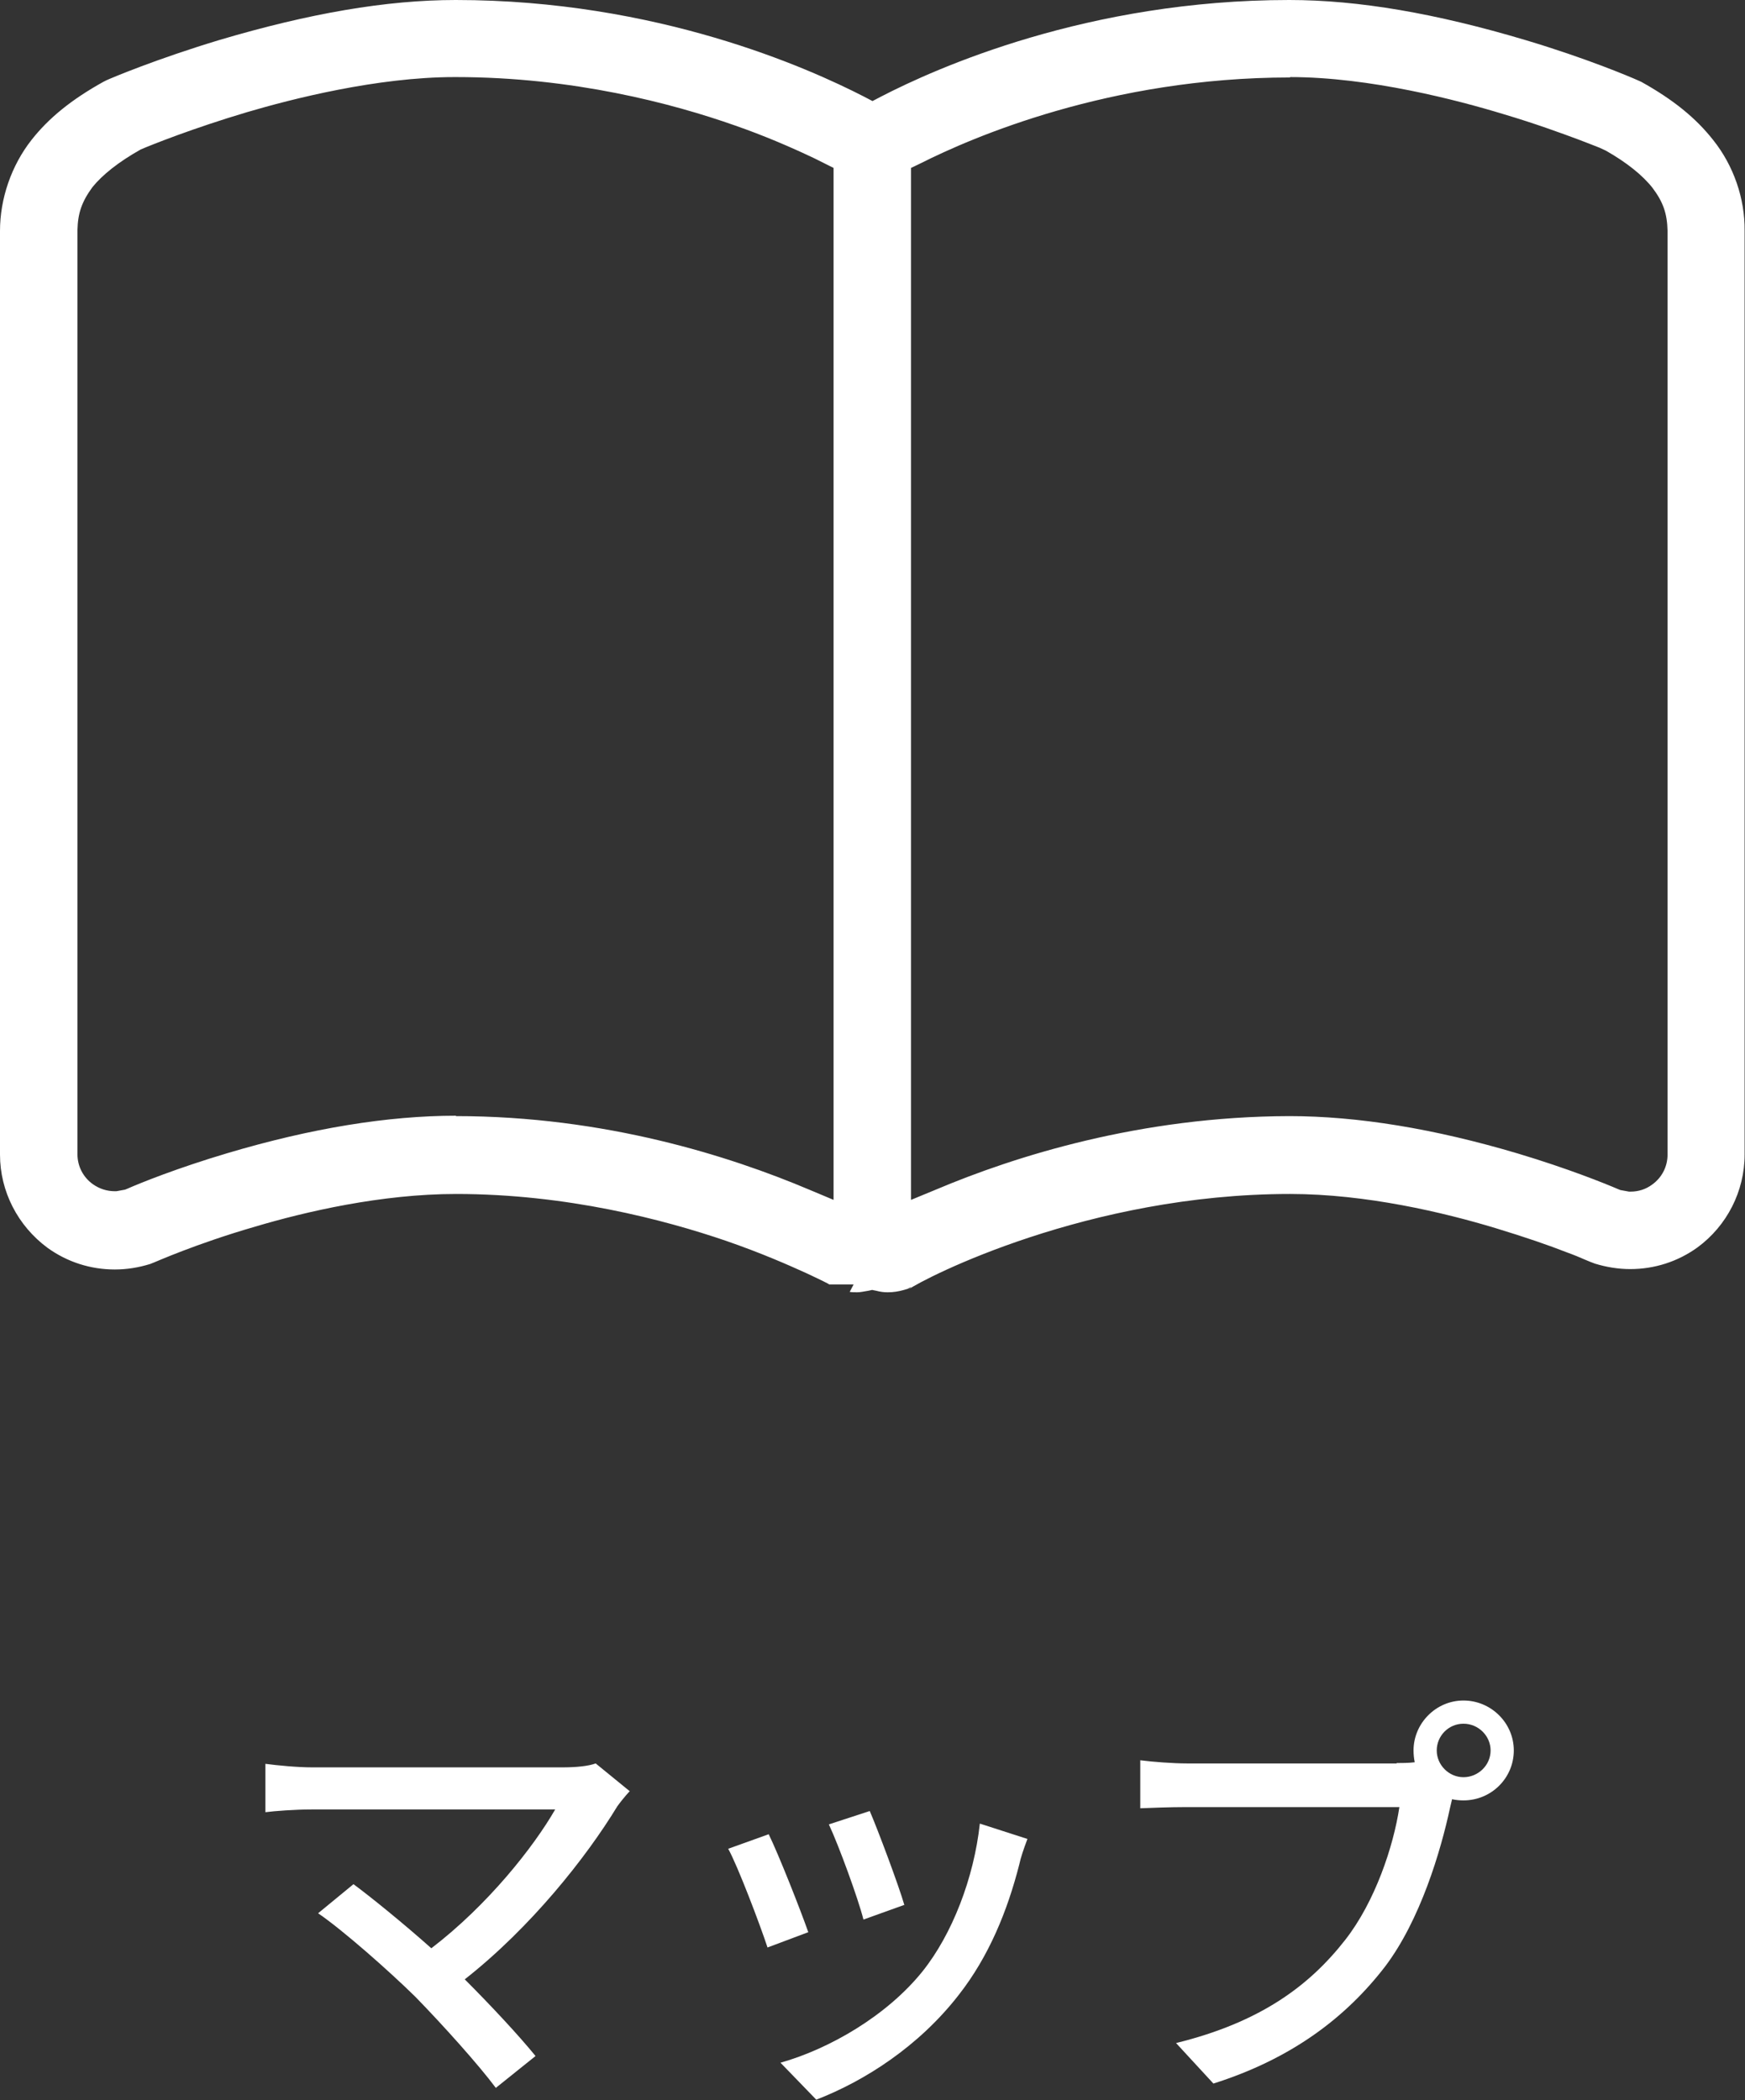 <?xml version="1.0" encoding="UTF-8"?><svg id="b" xmlns="http://www.w3.org/2000/svg" width="44.38" height="53.4" viewBox="0 0 44.38 53.4"><rect x="0" y="0" width="44.38" height="53.4" fill="#333333" stroke="none"/><defs><style>.d{fill:#fff;}</style></defs><g id="c"><g><g><path class="d" d="m16.02,45.54c-.13.14-.24.28-.32.39-.79,1.3-2.2,3.08-3.88,4.4.65.65,1.37,1.42,1.8,1.95l-1.01.81c-.44-.59-1.33-1.58-2.04-2.31-.66-.65-1.86-1.71-2.48-2.13l.9-.74c.42.31,1.25.98,1.98,1.63,1.45-1.11,2.61-2.59,3.15-3.53h-6.18c-.44,0-.96.04-1.19.07v-1.23c.3.04.81.09,1.19.09h6.36c.35,0,.66-.03.85-.1l.87.71Z"/><path class="d" d="m20.56,49.13l-1.04.39c-.19-.58-.76-2.08-1-2.51l1.03-.37c.25.51.8,1.9,1.01,2.5Zm5.57-2.37c-.1.27-.17.47-.21.66-.3,1.17-.77,2.33-1.54,3.31-1.01,1.3-2.38,2.18-3.62,2.66l-.91-.94c1.24-.35,2.7-1.19,3.61-2.32.76-.95,1.31-2.38,1.46-3.76l1.21.39Zm-3.14,1.68l-1.03.37c-.13-.52-.63-1.89-.88-2.42l1.04-.34c.2.46.74,1.9.88,2.39Z"/><path class="d" d="m35.52,44.83c.13,0,.3,0,.46-.02-.02-.1-.03-.2-.03-.3,0-.69.57-1.27,1.27-1.27s1.28.57,1.28,1.27-.57,1.27-1.28,1.27c-.1,0-.2-.01-.29-.03l-.05.21c-.24,1.12-.76,2.86-1.65,4.04-1,1.3-2.38,2.35-4.37,2.98l-.95-1.03c2.16-.53,3.4-1.47,4.3-2.62.76-.97,1.23-2.38,1.38-3.38h-5.4c-.47,0-.91.02-1.19.03v-1.22c.31.04.83.08,1.19.08h5.33Zm2.39-.32c0-.37-.31-.68-.69-.68s-.68.31-.68.68.31.68.68.68.69-.3.69-.68Z"/></g><path class="d" d="m22.57,32.86c-.08,0-.18-.01-.29-.04l-.1-.02-.09.02c-.12.02-.21.04-.29.04-.06,0-.13,0-.19-.01l.1-.19h-.62s-.05-.03-.05-.03c-.12-.06-.3-.15-.54-.26-.44-.2-1.14-.51-2.04-.82-1.58-.54-4.06-1.19-6.86-1.19-1.9,0-3.83.45-5.11.83-1.52.44-2.56.91-2.57.91l-.1.04c-.29.09-.59.14-.9.14-.62,0-1.21-.19-1.71-.55C.45,31.17,0,30.29,0,29.36V5.87c0-.82.29-1.66.8-2.31.44-.56,1.02-1.03,1.83-1.48l.08-.04c.13-.06,1.27-.54,2.86-1.02C7.86.34,9.83,0,11.59,0c5.12,0,8.97,1.73,10.39,2.46l.21.11.21-.11C23.81,1.73,27.67,0,32.79,0c1.76,0,3.73.34,6.01,1.02,1.54.46,2.65.93,2.85,1.02l.09.04c.81.45,1.39.92,1.83,1.48.52.65.81,1.49.8,2.31v23.49c0,.93-.45,1.81-1.2,2.36-.5.36-1.09.55-1.71.55-.3,0-.61-.05-.9-.14l-.13-.05-.12-.05c-.11-.05-.28-.12-.5-.2-.38-.15-1.01-.37-1.77-.6-1.32-.4-3.3-.87-5.23-.87-5.14,0-9.28,2.13-9.71,2.43l.04-.03h0l.04-.04-.09.05-.1.03c-.14.04-.27.06-.41.06ZM32.81,1.97c-4.59,0-8.1,1.53-9.39,2.18l-.25.12v26.24l.63-.26c2.01-.85,5.2-1.86,8.99-1.87,1.74,0,3.69.32,5.81.95,1.27.38,2.21.76,2.56.91l.05.02.22.04h.04c.2,0,.39-.06.55-.18.25-.18.39-.46.39-.76V5.87c-.01-.44-.11-.73-.38-1.09-.25-.32-.66-.65-1.19-.95l-.15-.07c-.12-.05-.31-.12-.54-.21-.43-.16-1.11-.41-1.92-.65-1.15-.35-3.39-.94-5.42-.94ZM11.59,28.38c3.8,0,6.98,1.02,8.99,1.87l.62.26V4.27l-.48-.24c-.63-.3-1.31-.59-2.03-.84-1.59-.56-4.12-1.23-7.1-1.23h-.03c-1.97,0-4.15.56-5.27.89-1.38.41-2.43.83-2.71.95-.57.32-.98.65-1.23.96-.27.37-.37.66-.38,1.09v23.5c0,.3.14.58.39.76.17.12.36.18.56.18h.04l.22-.04.05-.02c.34-.15,1.28-.53,2.56-.91,2.12-.63,4.07-.95,5.81-.95Z"/></g></g></svg>